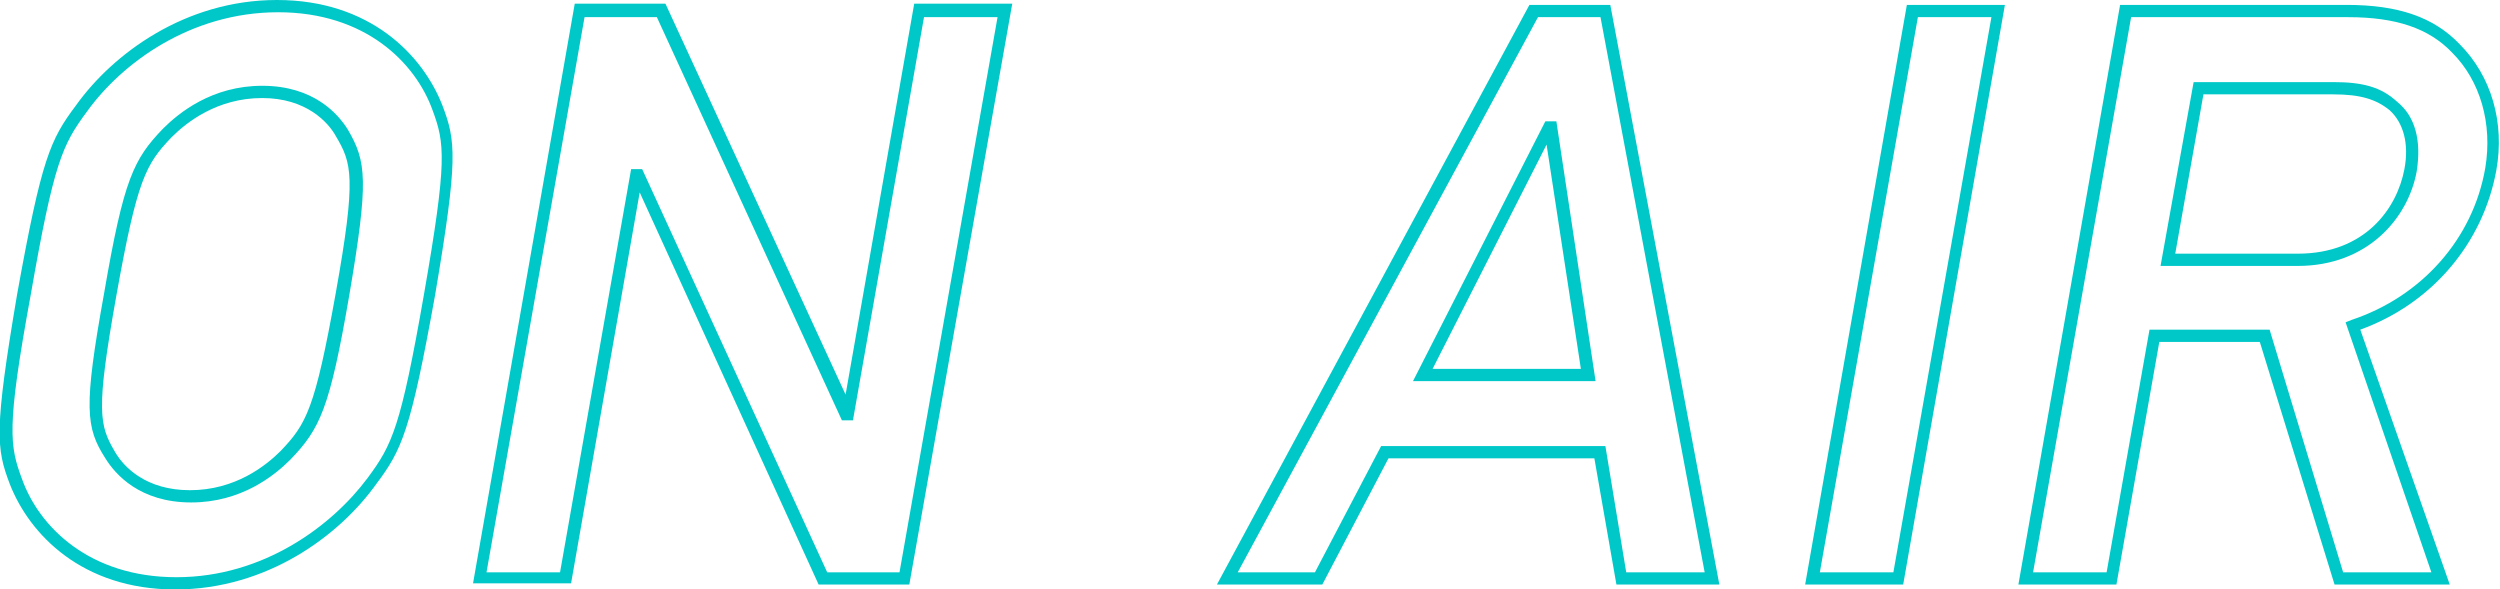 <!-- Generator: Adobe Illustrator 23.0.2, SVG Export Plug-In  -->
<svg version="1.1" xmlns="http://www.w3.org/2000/svg" xmlns:xlink="http://www.w3.org/1999/xlink" x="0px" y="0px" width="204px"
	 height="48.1px" viewBox="0 0 204 48.1" style="enable-background:new 0 0 204 48.1;" xml:space="preserve">
<style type="text/css">
	.st0{fill:#00C8C8;}
</style>
<defs>
</defs>
<g>
	<g>
		<path class="st0" d="M14.3,48.1c-7.6,0-11.9-4.5-13.5-8.6c-1.1-2.9-1.3-4.3,0.6-15.5c2-11.1,2.7-12.6,4.8-15.4l0,0
			C9.2,4.4,15.1,0,22.6,0c7.6,0,11.9,4.5,13.5,8.6c1.1,2.9,1.3,4.3-0.6,15.5c-2,11.1-2.7,12.6-4.8,15.4
			C27.7,43.7,21.8,48.1,14.3,48.1z M7.1,9.1c-2,2.7-2.7,4.1-4.6,15C0.5,35,0.8,36.4,1.8,39.1c1.4,3.9,5.5,8,12.6,8
			c7.1,0,12.7-4.2,15.6-8.1c2-2.7,2.7-4.1,4.6-15c1.9-10.9,1.7-12.3,0.7-15c-1.4-3.9-5.5-8-12.6-8C15.5,1,9.9,5.2,7.1,9.1L7.1,9.1z
			 M15.6,41c-4.2,0-6.2-2.3-7-3.6l0,0C7,34.9,6.8,33.3,8.5,23.9c1.6-9.3,2.4-10.9,4.8-13.4c1.3-1.3,4-3.5,8.1-3.5
			c4.2,0,6.2,2.3,7,3.6c1.5,2.6,1.7,4.1,0.1,13.5c-1.6,9.3-2.4,10.9-4.8,13.4C22.4,38.8,19.7,41,15.6,41z M9.4,36.9
			c0.7,1.2,2.5,3.1,6.1,3.1c3.7,0,6.2-2,7.4-3.2c2.1-2.2,2.8-3.4,4.5-12.9c1.7-9.5,1.3-10.6,0-12.8C26.8,10,25,8,21.4,8
			c-3.7,0-6.2,2-7.4,3.2c-2.1,2.2-2.8,3.4-4.5,12.9C7.8,33.6,8.1,34.7,9.4,36.9z"/>
		<path class="st0" d="M74.2,47.7h-7.4L52.2,15.7l-5.6,31.9h-8l8.3-47.3h7.4l14.7,31.9l5.6-31.9h8L74.2,47.7z M67.5,46.7h5.9l8-45.3
			h-6l-5.8,32.9h-0.9L53.6,1.4h-5.9l-8,45.3h6l5.8-32.9h0.9L67.5,46.7z"/>
		<path class="st0" d="M140.3,47.7h-8.4l-1.8-10.3h-16.8l-5.4,10.3h-8.6l25.5-47.3h6.6L140.3,47.7z M132.7,46.7h6.4l-8.5-45.3h-5.1
			L101,46.7h6.3l5.4-10.3H131L132.7,46.7z M130.2,31.1h-14.9l10.8-21.2h0.9L130.2,31.1z M116.9,30.1H129l-2.8-18.3L116.9,30.1z"/>
		<path class="st0" d="M155.3,47.7h-8l8.3-47.3h8L155.3,47.7z M148.5,46.7h6l8-45.3h-6L148.5,46.7z"/>
		<path class="st0" d="M199.9,47.7h-9.4l-6.1-19.8h-8.2l-3.5,19.8h-8l8.3-47.3h18.5c4.2,0,7.1,1,9.2,3.2c2.6,2.6,3.7,6.4,3,10.3
			c-1.1,6-5.3,10.9-11.1,13L199.9,47.7z M191.2,46.7h7.2l-7-20.4l0.5-0.2c5.7-1.9,9.9-6.6,10.9-12.4c0.6-3.6-0.4-7.1-2.7-9.4
			c-1.9-2-4.6-2.9-8.5-2.9h-17.7l-8,45.3h6l3.5-19.8h9.8L191.2,46.7z M187.5,21.7h-11.2l2.7-15h11.4c2.4,0,3.9,0.4,5.2,1.6
			c1.5,1.2,2,3.2,1.6,5.7C196.5,17.8,193.2,21.7,187.5,21.7z M177.5,20.7h10c5.5,0,8.1-3.7,8.7-6.9c0.4-2.1-0.1-3.8-1.2-4.8
			c-1.1-0.9-2.4-1.3-4.6-1.3h-10.6L177.5,20.7z"/>
	</g>
</g>
</svg>